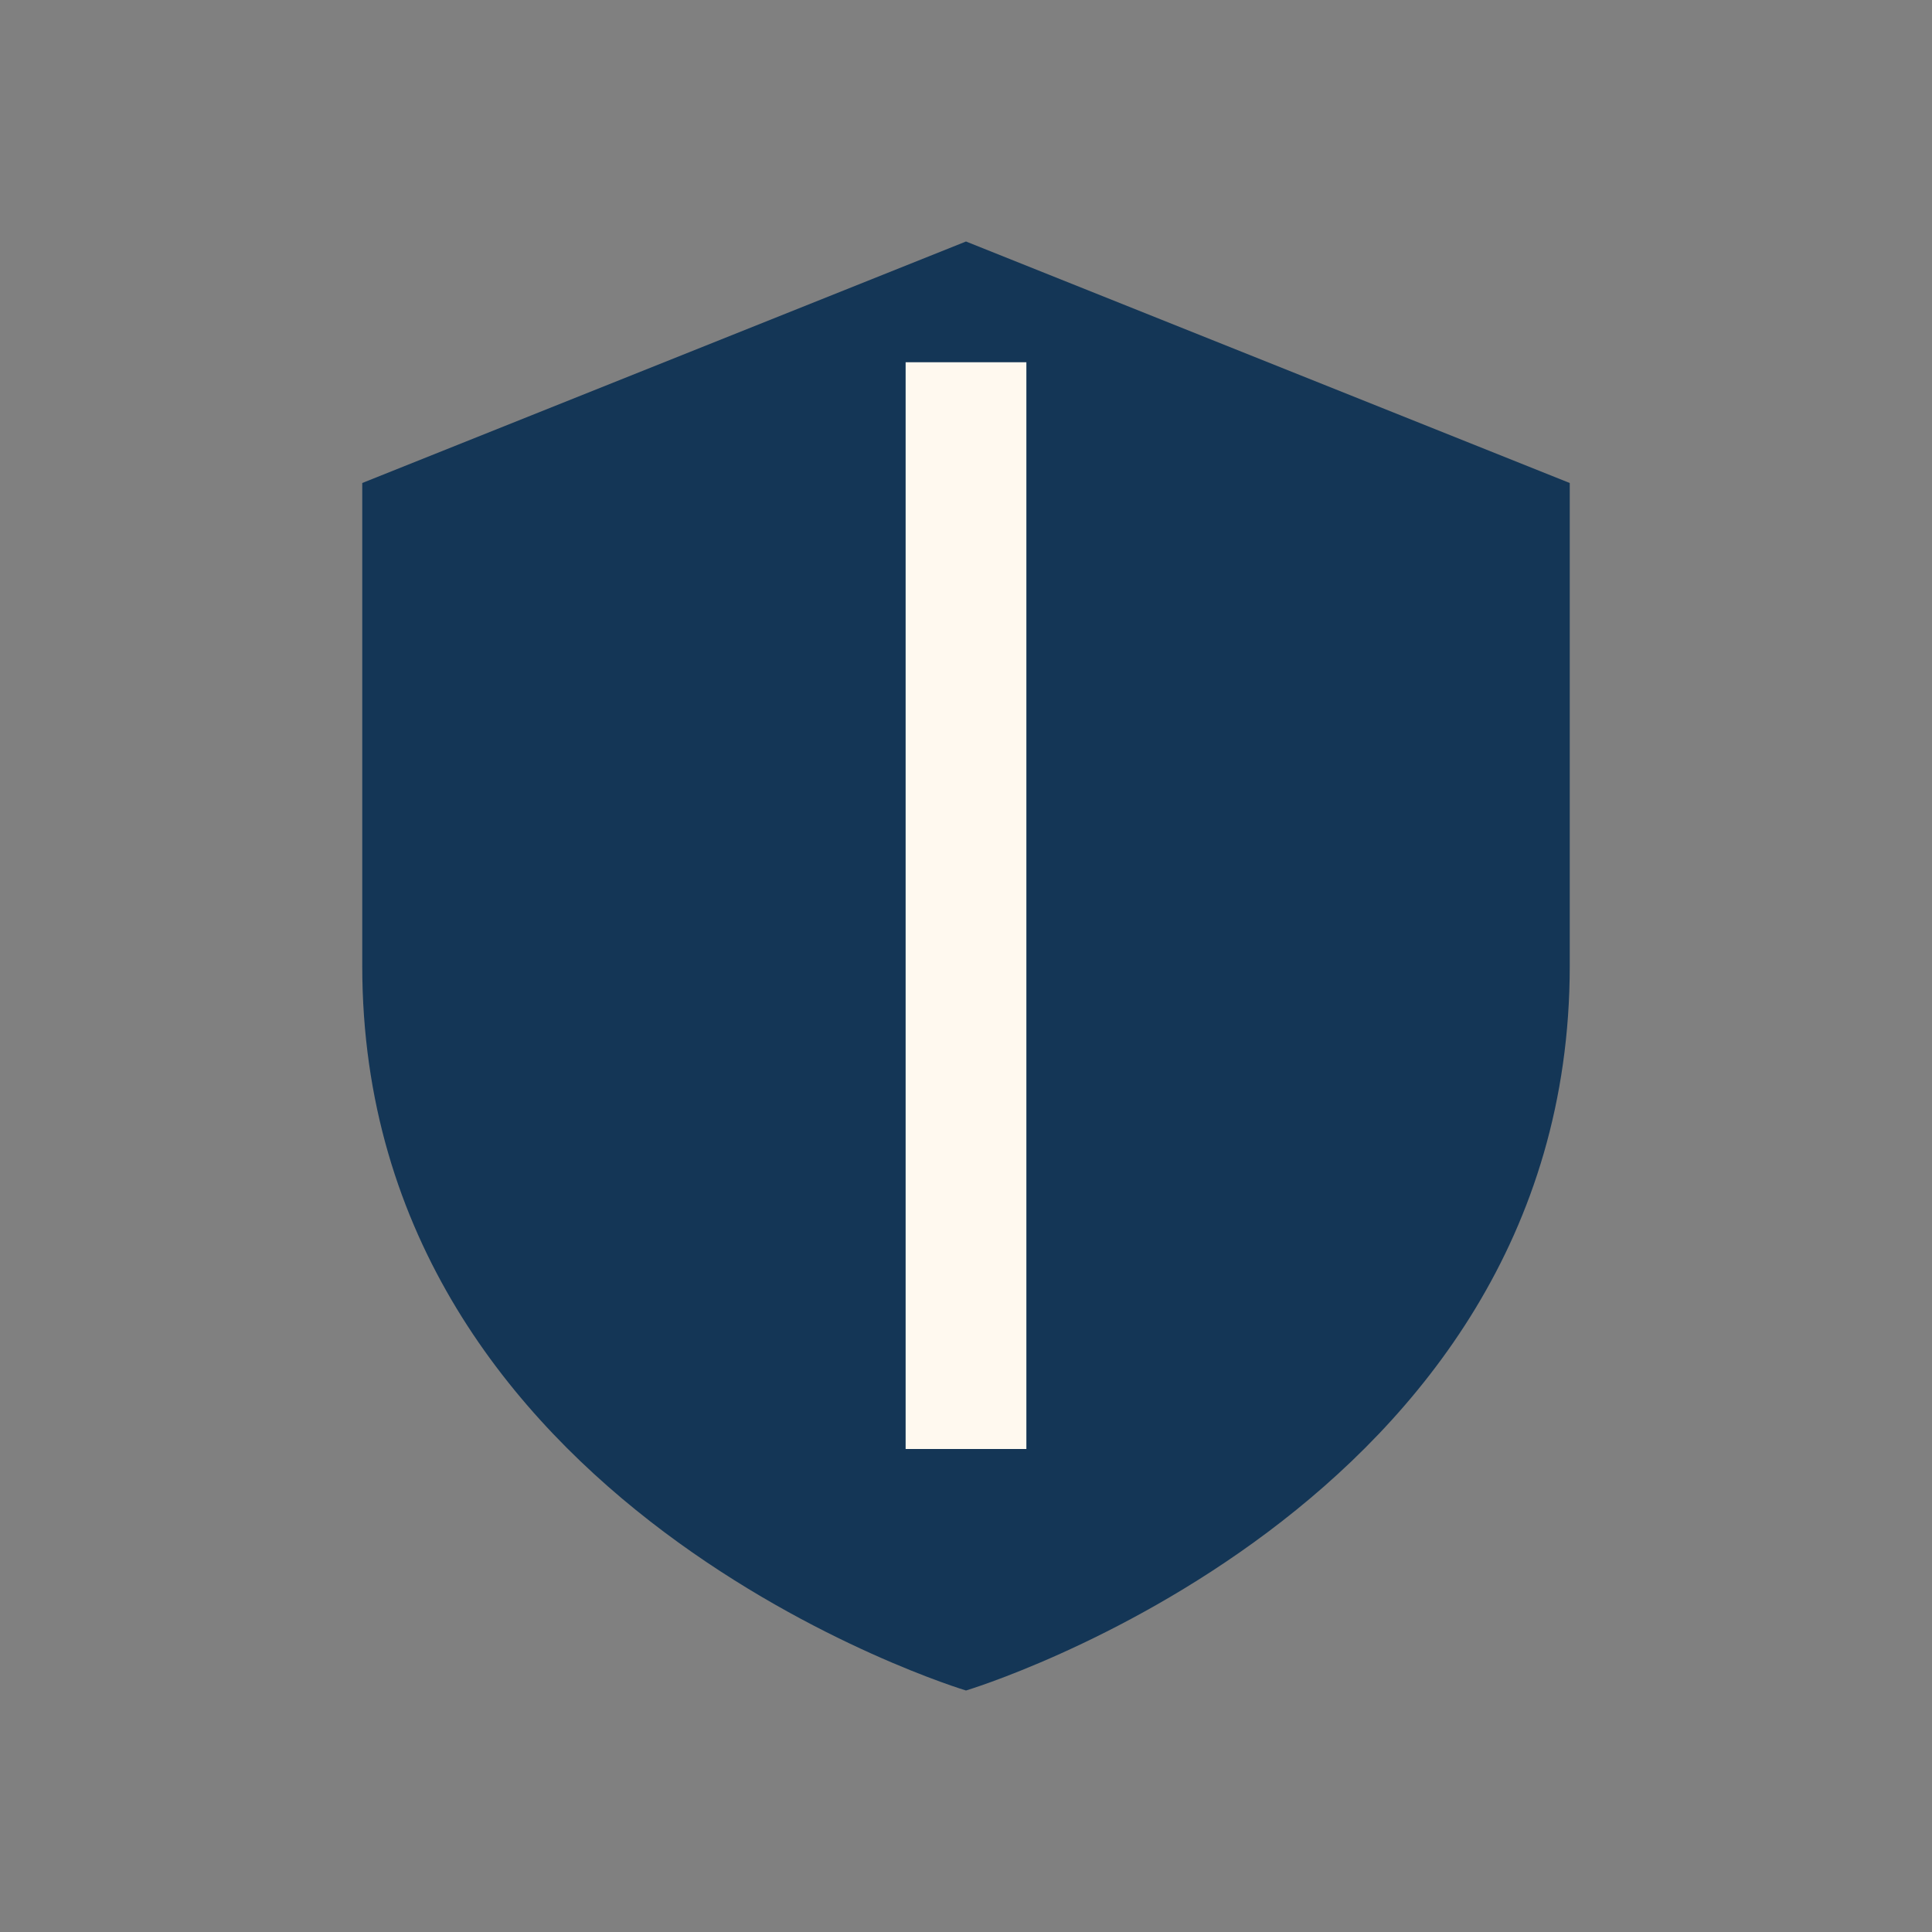 <?xml version="1.0" encoding="UTF-8"?>
<svg xmlns="http://www.w3.org/2000/svg" width="32" height="32" viewBox="0 0 32 32"><rect x="0" y="0" width="32" height="32" fill="#808080" stroke="none"/><path d="M16 4L6 8v8c0 9 10 12 10 12s10-3 10-12V8z" fill="#143656"/><path d="M16 6v18" stroke="#FFF9EF" stroke-width="2"/></svg>
